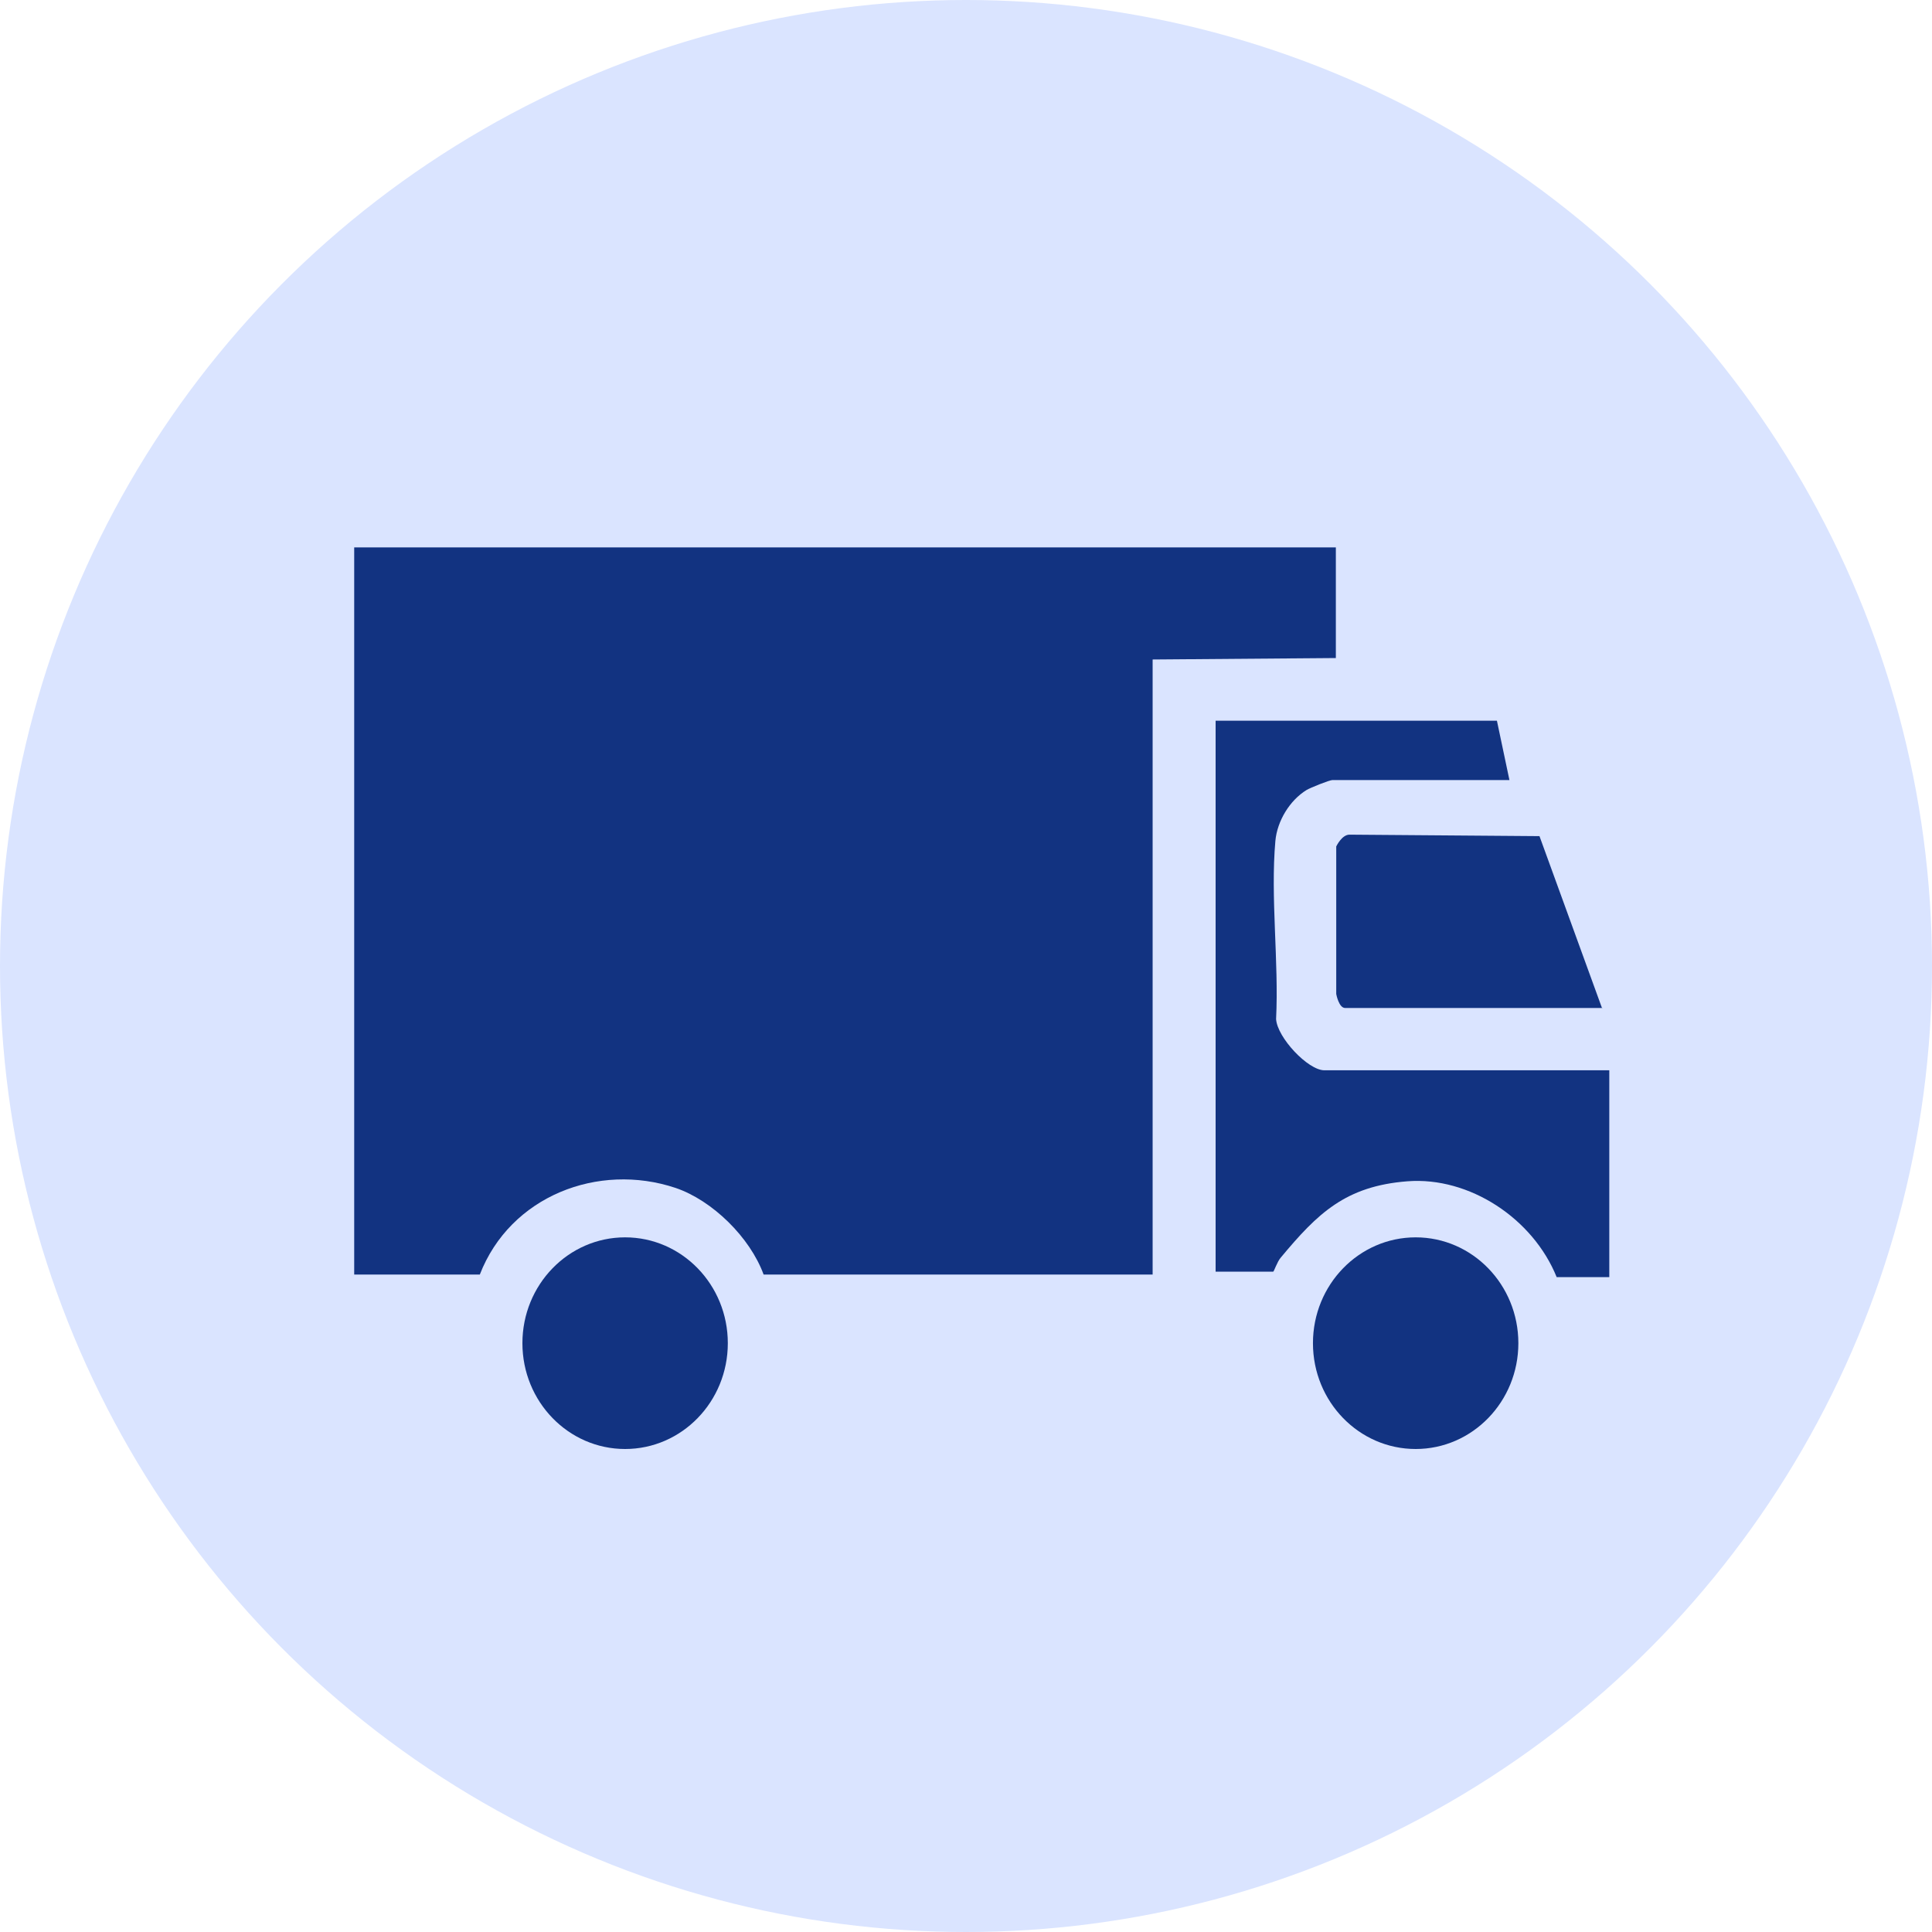 <svg width="60" height="60" viewBox="0 0 60 60" fill="none" xmlns="http://www.w3.org/2000/svg">
<circle cx="30" cy="30" r="30" fill="#DAE4FF"/>
<g clip-path="url(#clip0_1079_424)">
<path d="M46.488 22.382L46.877 24.226H41.375C41.286 24.226 40.686 24.467 40.575 24.535C40.053 24.856 39.664 25.497 39.608 26.116C39.452 27.868 39.719 29.872 39.63 31.647C39.664 32.219 40.619 33.239 41.131 33.239H49.978V39.663H48.344C47.61 37.842 45.632 36.537 43.709 36.686C41.786 36.835 40.919 37.682 39.775 39.056C39.664 39.182 39.564 39.492 39.541 39.492H37.752V22.382H46.488Z" fill="#123381"/>
<path d="M49.767 31.304H41.775C41.575 31.304 41.498 30.868 41.498 30.868V26.288C41.498 26.288 41.675 25.91 41.92 25.921L47.81 25.967L49.755 31.315L49.767 31.304Z" fill="#123381"/>
<path d="M41.486 17V20.436L35.796 20.481V39.583H23.715C23.292 38.427 22.125 37.281 20.981 36.892C18.58 36.09 15.846 37.144 14.901 39.583H11V17H41.486Z" fill="#123381"/>
<path d="M19.413 45C21.175 45 22.603 43.529 22.603 41.714C22.603 39.898 21.175 38.427 19.413 38.427C17.652 38.427 16.224 39.898 16.224 41.714C16.224 43.529 17.652 45 19.413 45Z" fill="#123381"/>
<path d="M43.965 45C45.726 45 47.154 43.529 47.154 41.714C47.154 39.898 45.726 38.427 43.965 38.427C42.203 38.427 40.775 39.898 40.775 41.714C40.775 43.529 42.203 45 43.965 45Z" fill="#123381"/>
</g>
<defs>
<clipPath id="clip0_1079_424">
<rect width="39" height="28" fill="white" transform="translate(11 17)"/>
</clipPath>
</defs>
</svg>
